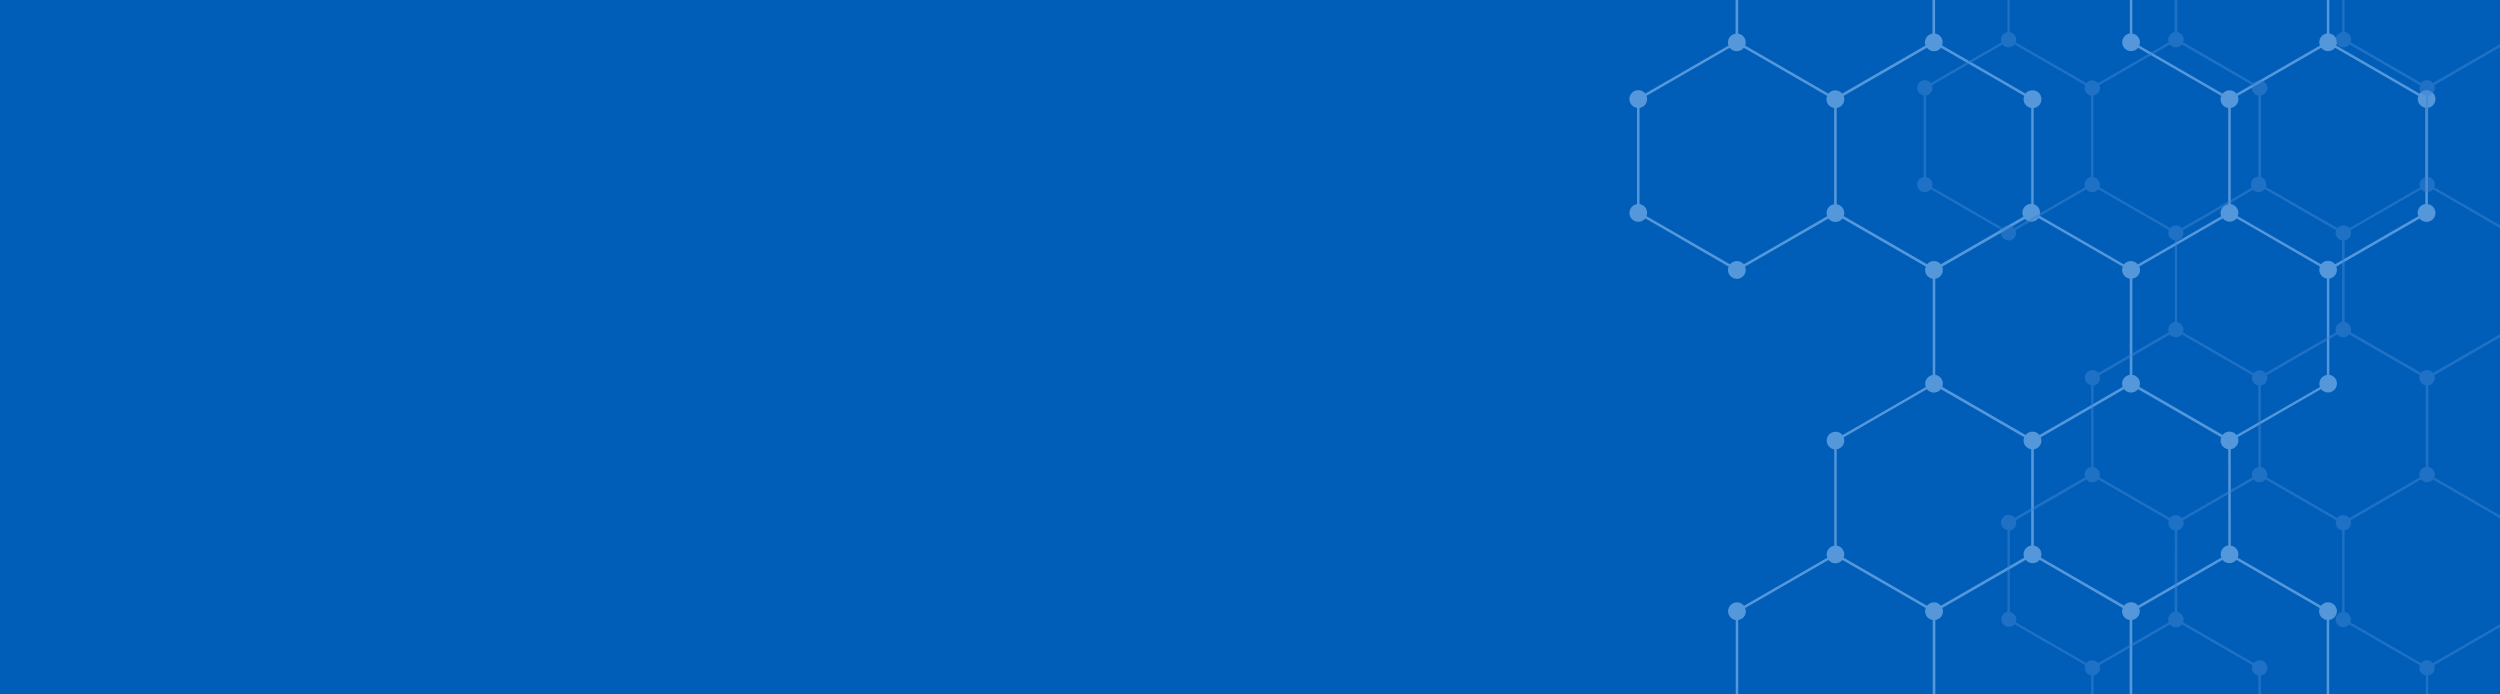 <svg id="background" xmlns="http://www.w3.org/2000/svg" xmlns:xlink="http://www.w3.org/1999/xlink" viewBox="0 0 1444 401"><defs><style>.cls-1{fill:none;}.cls-2{clip-path:url(#clip-path);}.cls-3{fill:#005eb8;}.cls-4{fill:#5497db;}.cls-5{fill:#3d84d0;opacity:0.5;}</style><clipPath id="clip-path"><rect class="cls-1" width="1444" height="401"/></clipPath></defs><g class="cls-2"><rect class="cls-3" width="1444" height="401"/><path class="cls-4" d="M1349.77,352.73a5.11,5.11,0,0,0-9.15-2.84l-48.14-27.81a5.33,5.33,0,0,0,.4-1.93,5.12,5.12,0,0,0-4.38-5V259.46a5.1,5.1,0,0,0,4.37-5.28,5.25,5.25,0,0,0-.36-1.66l48.14-27.78a5.13,5.13,0,1,0,4.77-8.26V160.9a5.1,5.1,0,0,0,4.38-5.07,5.25,5.25,0,0,0-.37-1.84l48.14-27.79a5.13,5.13,0,1,0,4.77-8.26V62.28a5.12,5.12,0,1,0-4.8-8.2L1349.4,26.29a5.09,5.09,0,0,0-2.3-6.44,5.27,5.27,0,0,0-1.68-.55V0H1344V19.31a5.15,5.15,0,0,0-4.37,5.06,5,5,0,0,0,.38,1.91l-48.21,27.8A5.15,5.15,0,0,0,1285,53a5.38,5.38,0,0,0-1.22,1.11l-48.14-27.8a5.07,5.07,0,0,0-4-6.93V0h-1.46V19.35a5.13,5.13,0,0,0-4.37,5.34,5.13,5.13,0,0,0,5.38,4.84,5.18,5.18,0,0,0,3.75-1.94L1283,55.37a5.09,5.09,0,0,0,4,7v55.61a5.12,5.12,0,0,0-4.38,5.06,5,5,0,0,0,.37,1.88l-48.2,27.81a5.14,5.14,0,0,0-6.82-1.08,5.06,5.06,0,0,0-1.18,1.08l-48.74-28.15a5,5,0,0,0,.29-1.71,5.14,5.14,0,0,0-3.69-4.93V62.38a5.1,5.1,0,0,0,4.48-5.22,5.12,5.12,0,0,0-5.25-5,5.17,5.17,0,0,0-4,1.85l-48.17-27.8a5.41,5.41,0,0,0,.34-1.79,5.11,5.11,0,0,0-4.36-5.05V0h-1.49V19.43a5.11,5.11,0,0,0-4.37,5.05,5,5,0,0,0,.34,1.79l-48.16,27.8a5.14,5.14,0,0,0-6.84-1,5.63,5.63,0,0,0-1.11,1L1008,26.29a5.68,5.68,0,0,0,.34-1.79,5.16,5.16,0,0,0-4.37-5.07V0h-1.5V19.43a5.17,5.17,0,0,0-4.4,5.08,5.38,5.38,0,0,0,.36,1.78L950.31,54.05a5.13,5.13,0,1,0-4.77,8.25v55.62a5.12,5.12,0,0,0-2.69,8.87,5.12,5.12,0,0,0,7.46-.65L998.46,154a5.12,5.12,0,0,0,9.29,4.28,5.33,5.33,0,0,0,.58-2.35,5.14,5.14,0,0,0-.4-1.94l48.2-27.78a5.1,5.1,0,0,0,6.77,1.21,4.91,4.91,0,0,0,1.32-1.21L1112.36,154a5.08,5.08,0,0,0,2.29,6.45,5.42,5.42,0,0,0,1.69.56v55.59a5,5,0,0,0-3,1.63,5,5,0,0,0-1.32,3.68,5.21,5.21,0,0,0,.35,1.62l-48.13,27.79a5.12,5.12,0,1,0-4.77,8.24v55.62a5.1,5.1,0,0,0-4.37,5.05,4.72,4.72,0,0,0,.37,1.89l-48.14,27.79a5.13,5.13,0,1,0-4.77,8.23V401H1004V358.1a5,5,0,0,0,4-6.89l48.14-27.79a5.08,5.08,0,0,0,6.77,1.14,4.89,4.89,0,0,0,1.26-1.14l48.14,27.79a5,5,0,0,0-.36,1.87,5.12,5.12,0,0,0,4.38,5.06V401h1.54V358.09a5.05,5.05,0,0,0,4-6.93l48.21-27.79a5.13,5.13,0,0,0,6.81,1.09,5,5,0,0,0,1.2-1.09l48,27.84a5.07,5.07,0,0,0,4,6.9V401h1.51V358.06a5.08,5.08,0,0,0,4-6.87l48.15-27.81a5.13,5.13,0,0,0,6.84,1,5.34,5.34,0,0,0,1.11-1l48.17,27.83a5.08,5.08,0,0,0,2.48,6.39,4.73,4.73,0,0,0,1.55.48V401h1.45V358.06A5.13,5.13,0,0,0,1349.77,352.73ZM1059.38,118a5.08,5.08,0,0,0-4,6.88l-48.15,27.79a5.12,5.12,0,0,0-6.83-1,4.89,4.89,0,0,0-1.14,1L951,124.84a5.07,5.07,0,0,0-4-6.92V62.3a5.13,5.13,0,0,0,4.37-5.07,5,5,0,0,0-.37-1.87l48.11-27.78a5.09,5.09,0,0,0,8.1,0l48.14,27.79a4.94,4.94,0,0,0-.39,1.94,5.08,5.08,0,0,0,4.41,5Zm229.13-55.66a5.11,5.11,0,0,0,4.37-5.28,5.25,5.25,0,0,0-.36-1.66l48.21-27.8a5.12,5.12,0,0,0,8,0l48.12,27.8a4.92,4.92,0,0,0-.35,1.79,5.1,5.1,0,0,0,4.37,5v55.66a5.07,5.07,0,0,0-4,7l-48.14,27.79a5.13,5.13,0,0,0-3-1.84,5.07,5.07,0,0,0-3.85.71,5.19,5.19,0,0,0-1.25,1.13l-48.14-27.78a5.1,5.1,0,0,0-2.35-6.43,5.31,5.31,0,0,0-1.65-.53ZM1114.2,151.62a5.29,5.29,0,0,0-1.13,1l-48.16-27.8a5.23,5.23,0,0,0,.35-1.79,5.11,5.11,0,0,0-4.38-5V62.36a5.07,5.07,0,0,0,4.37-5.22,5.16,5.16,0,0,0-.39-1.77L1113,27.58a5.09,5.09,0,0,0,8.1,0l48.13,27.79a5.06,5.06,0,0,0,2.25,6.42,5.14,5.14,0,0,0,1.75.57v55.36a5.08,5.08,0,0,0-3.54,1.46,5.15,5.15,0,0,0-1.53,3.65,5.08,5.08,0,0,0,.57,2.3L1121,152.65a5.13,5.13,0,0,0-6.82-1Zm59,163.51a5.11,5.11,0,0,0-4.38,5.05,5,5,0,0,0,.38,1.9l-48.15,27.8a5.08,5.08,0,0,0-6.77-1.14,4.89,4.89,0,0,0-1.26,1.14l-48.15-27.79a4.72,4.72,0,0,0,.37-1.89,5.11,5.11,0,0,0-4.38-5.05V259.5a5.12,5.12,0,0,0,4.4-5,5.72,5.72,0,0,0-.38-1.88L1113,224.79a5.12,5.12,0,0,0,6.79,1.14,5,5,0,0,0,1.25-1.14l48.15,27.78a5.16,5.16,0,0,0-.39,1.9,5.11,5.11,0,0,0,4.4,5Zm-2-65a5.12,5.12,0,0,0-1.22,1.1l-48.15-27.8a5.11,5.11,0,0,0-2.43-6.42,4.83,4.83,0,0,0-1.59-.5V161a5.1,5.1,0,0,0,4.36-5.28,5.19,5.19,0,0,0-.38-1.69l47.84-27.56a5,5,0,0,0,3.12,1.54,5.05,5.05,0,0,0,3.72-1.08,5.29,5.29,0,0,0,1-1L1226.12,154a5.22,5.22,0,0,0-.39,1.92,5.13,5.13,0,0,0,4.4,5v55.61a5.09,5.09,0,0,0-4.38,5.26,4.92,4.92,0,0,0,.35,1.65L1178,251.27a5.1,5.1,0,0,0-3-1.82A5,5,0,0,0,1171.18,250.17Zm115.87,64.91a5.08,5.08,0,0,0-4.37,5.25,5.18,5.18,0,0,0,.39,1.73l-48.14,27.79a5.14,5.14,0,0,0-8.08,0l-48.13-27.78a5,5,0,0,0,.37-1.9,5.09,5.09,0,0,0-4.37-5V259.52a5.06,5.06,0,0,0,4-6.94l48.15-27.8a5.08,5.08,0,0,0,6.77,1.14,4.89,4.89,0,0,0,1.26-1.14L1283,252.57a5.07,5.07,0,0,0,4,6.9Zm.74-65.77a5.08,5.08,0,0,0-4,1.95l-48.13-27.79a5.11,5.11,0,0,0-2.43-6.42,5,5,0,0,0-1.59-.5V160.93a5.07,5.07,0,0,0,4-7l48.21-27.81a5.15,5.15,0,0,0,6.83,1.07,5,5,0,0,0,1.18-1.07L1340,154a4.88,4.88,0,0,0-.36,1.85,5.15,5.15,0,0,0,4.37,5.06v55.67a5.09,5.09,0,0,0-4.35,5.06,4.92,4.92,0,0,0,.36,1.89l-48.21,27.76a5.06,5.06,0,0,0-4-1.95Z"/><path class="cls-5" d="M1155.75,22.91a4.91,4.91,0,0,0,.27,1.52L1115.28,48a4.43,4.43,0,1,0-4.15,7.11v47.1a4.42,4.42,0,1,0,4.14,7.11l40.79,23.54a4.17,4.17,0,0,0-.31,1.59,4.43,4.43,0,0,0,4.42,4.44h0a4.39,4.39,0,0,0,3.12-1.29,4.46,4.46,0,0,0,1.31-3.15,4.37,4.37,0,0,0-.31-1.59l40.77-23.54a4.43,4.43,0,0,0,5.8,1,4.32,4.32,0,0,0,1.12-1l40.76,23.54a4.24,4.24,0,0,0-.32,1.61,4.4,4.4,0,0,0,3.73,4.36v47.1a4.4,4.4,0,0,0-3.72,4.37,4,4,0,0,0,.28,1.54L1212,215.37a4.32,4.32,0,0,0-3.41-1.64h0a4.43,4.43,0,0,0-.71,8.79v47.11a4.31,4.31,0,0,0-2.57,1.35,4.39,4.39,0,0,0-.86,4.58l-40.77,23.55-.49-1v.45a4.44,4.44,0,0,0-7.31,2.27,4.42,4.42,0,0,0,3.65,5.38v47.12a4.41,4.41,0,0,0-3.56,4.72,4.35,4.35,0,0,0,1.56,3,4.4,4.4,0,0,0,3.23,1,4.46,4.46,0,0,0,2.88-1.43l40.81,23.56a4.54,4.54,0,0,0-.3,1.55,4.42,4.42,0,0,0,3.72,4.37V401h1.37V390.12a4.44,4.44,0,0,0,3.74-4.37,4.33,4.33,0,0,0-.31-1.55l40.78-23.54a4.42,4.42,0,0,0,5.83.92,4.48,4.48,0,0,0,1-.92L1301,384.21a4.65,4.65,0,0,0-.3,1.56,4.44,4.44,0,0,0,3.73,4.36V401h1.47V390.13a4.37,4.37,0,0,0,2.57-1.41,4.42,4.42,0,1,0-6.71-5.75L1261,359.42a4.33,4.33,0,0,0,.3-1.56,4.4,4.4,0,0,0-3.72-4.36V306.4a4.46,4.46,0,0,0,3.72-4.36,4.67,4.67,0,0,0-.32-1.56l40.79-23.55a4.4,4.4,0,0,0,5.83.9,4.15,4.15,0,0,0,1-.9l40.78,23.55a4.89,4.89,0,0,0-.3,1.53,4.53,4.53,0,0,0,3.74,4.36v47.11a4.43,4.43,0,1,0,4.1,7.21l40.79,23.56a4.11,4.11,0,0,0-.27,1.51,4.42,4.42,0,0,0,3.71,4.35V401h1.39V390.1a4.38,4.38,0,0,0,3.43-5.88l38-22v-1.65L1405.28,383a4.44,4.44,0,0,0-5.84-1,4.62,4.62,0,0,0-1.09,1l-40.76-23.54a4.36,4.36,0,0,0-3.39-6v-47.1A4.46,4.46,0,0,0,1358,302a4.8,4.8,0,0,0-.28-1.5l40.74-23.58a4.33,4.33,0,0,0,3.38,1.6h0a4.42,4.42,0,0,0,3.39-1.59l38.78,22.4v-1.58l-38-22a4.37,4.37,0,0,0-3.39-6v-47.1a4.42,4.42,0,0,0,3.72-4.37,4.49,4.49,0,0,0-.3-1.54l38-21.95v-1.78l-38.74,22.39a4.43,4.43,0,0,0-5.83-.92,4.26,4.26,0,0,0-1,.92l-40.78-23.55a4.25,4.25,0,0,0,.29-1.54,4.43,4.43,0,0,0-3.71-4.37v-47.1a4.4,4.4,0,0,0,3.71-4.35,4.18,4.18,0,0,0-.31-1.6l40.8-23.54a4.41,4.41,0,0,0,5.83.9,4.15,4.15,0,0,0,1-.9L1444,131.77v-1.63l-38-22a4.4,4.4,0,0,0-2.07-5.49,4.06,4.06,0,0,0-1.35-.45V55.13a4.43,4.43,0,0,0,3.71-4.37,4.25,4.25,0,0,0-.29-1.54l38-22V25.56l-38.74,22.36a4.42,4.42,0,0,0-5.82-.92,4.3,4.3,0,0,0-1,.92l-40.78-23.55a4.31,4.31,0,0,0,.29-1.55,4.43,4.43,0,0,0-3.71-4.37V0h-1.38V18.55a4.42,4.42,0,0,0,1,8.78,4.46,4.46,0,0,0,3.18-1.62l40.77,23.55a4.3,4.3,0,0,0-.28,1.55,4.4,4.4,0,0,0,3.71,4.37v47.1a4.41,4.41,0,0,0-3.42,5.94l-40.8,23.55a4.41,4.41,0,0,0-5.82-.9,4.3,4.3,0,0,0-1,.9L1308.81,108a4.13,4.13,0,0,0,.24-1.43,4.45,4.45,0,0,0-3.14-4.24V55.2a4.43,4.43,0,0,0,3.68-4.62,4.32,4.32,0,0,0-1.47-3,4.38,4.38,0,0,0-3.19-1.12A4.47,4.47,0,0,0,1301.8,48L1261,24.43a4.88,4.88,0,0,0,.29-1.52,4.42,4.42,0,0,0-3.71-4.35V0h-1.49V18.56a4.46,4.46,0,0,0-3.73,4.36,4.34,4.34,0,0,0,.28,1.51L1211.86,48a4.46,4.46,0,0,0-2.56-1.5,4.41,4.41,0,0,0-3.33.69,4.35,4.35,0,0,0-.9.81l-40.79-23.56a4.41,4.41,0,0,0-3.44-5.87V0h-1.37V18.55A4.41,4.41,0,0,0,1155.75,22.91ZM1256.1,353.47a4.38,4.38,0,0,0-3.72,4.48,4.32,4.32,0,0,0,.3,1.46L1211.91,383a4.42,4.42,0,0,0-5.82-.94,4.48,4.48,0,0,0-1,.94l-40.77-23.55a4.09,4.09,0,0,0,.28-1.55,4.4,4.4,0,0,0-3.71-4.36v-47.1a4.4,4.4,0,0,0,3.71-4.35,4.34,4.34,0,0,0-.28-1.59l40.78-23.54a4.44,4.44,0,0,0,5.85.9,4.3,4.3,0,0,0,1-.9l40.77,23.55a4.4,4.4,0,0,0,3.43,5.92Zm48.35-83.69a4.38,4.38,0,0,0-3.42,5.93l-40.78,23.55a4.41,4.41,0,0,0-5.8-1,4.66,4.66,0,0,0-1.07,1l-40.77-23.54a4.25,4.25,0,0,0,.3-1.57,4.39,4.39,0,0,0-3.72-4.35V222.69a4.34,4.34,0,0,0,3.42-5.91l40.76-23.59a4.38,4.38,0,0,0,3.44,1.65h0a4.49,4.49,0,0,0,3.43-1.64L1301,216.75a4.66,4.66,0,0,0-.3,1.57,4.44,4.44,0,0,0,3.73,4.36Zm51.42-75.68a4.44,4.44,0,0,0,1.05-.93l40.76,23.55a4.62,4.62,0,0,0-.3,1.52,4.46,4.46,0,0,0,3.72,4.37v47.1a4.43,4.43,0,0,0-3.71,4.37,4.59,4.59,0,0,0,.31,1.59l-40.77,23.54a4.42,4.42,0,0,0-5.81-1,4.62,4.62,0,0,0-1.09,1l-40.76-23.54a4.07,4.07,0,0,0,.3-1.58,4.43,4.43,0,0,0-3.72-4.37V222.64a4.47,4.47,0,0,0,3.73-4.36,4.6,4.6,0,0,0-.3-1.56l40.77-23.55A4.42,4.42,0,0,0,1355.87,194.1ZM1307.36,110a4.44,4.44,0,0,0,.74-.76L1349.37,133a4.24,4.24,0,0,0-.32,1.61,4.46,4.46,0,0,0,3.73,4.29V186a4.43,4.43,0,0,0-3.73,4.35,4.32,4.32,0,0,0,.29,1.56l-40.78,23.56A4.36,4.36,0,0,0,1306,214a4.43,4.43,0,0,0-3.34.66,4.09,4.09,0,0,0-1,.86l-40.8-23.56a4.49,4.49,0,0,0,.3-1.54,4.43,4.43,0,0,0-3.72-4.37v-47.1a4.41,4.41,0,0,0,3.71-4.36,4.33,4.33,0,0,0-.31-1.59l40.53-23.34A4.43,4.43,0,0,0,1307.36,110ZM1209.17,55.2a4.45,4.45,0,0,0,3.74-4.37,5,5,0,0,0-.33-1.62l40.74-23.55a4.42,4.42,0,0,0,5.82,1,4.52,4.52,0,0,0,1.1-1L1301,49.21a4.41,4.41,0,0,0,3.41,6v46.87a4.43,4.43,0,0,0-3.84,6.37l-40.38,23.31a4.43,4.43,0,0,0-3.4-1.59h0a4.47,4.47,0,0,0-3.38,1.58l-40.79-23.56a4.3,4.3,0,0,0,.29-1.5,4.44,4.44,0,0,0-3.74-4.37Zm-49.05-27.85a4.33,4.33,0,0,0,3.49-1.69l40.77,23.54a4.34,4.34,0,0,0-.32,1.63,4.41,4.41,0,0,0,3.7,4.36v47.1a4.41,4.41,0,0,0-3.71,4.35,4.22,4.22,0,0,0,.27,1.53l-40.79,23.56a4.44,4.44,0,0,0-5.87-.84,4.12,4.12,0,0,0-.93.84l-40.8-23.56a4.4,4.4,0,0,0-3.42-5.92V55.15a4.41,4.41,0,0,0,3.71-4.36,4.2,4.2,0,0,0-.3-1.56l40.76-23.55a4.33,4.33,0,0,0,3.39,1.67Z"/></g></svg>